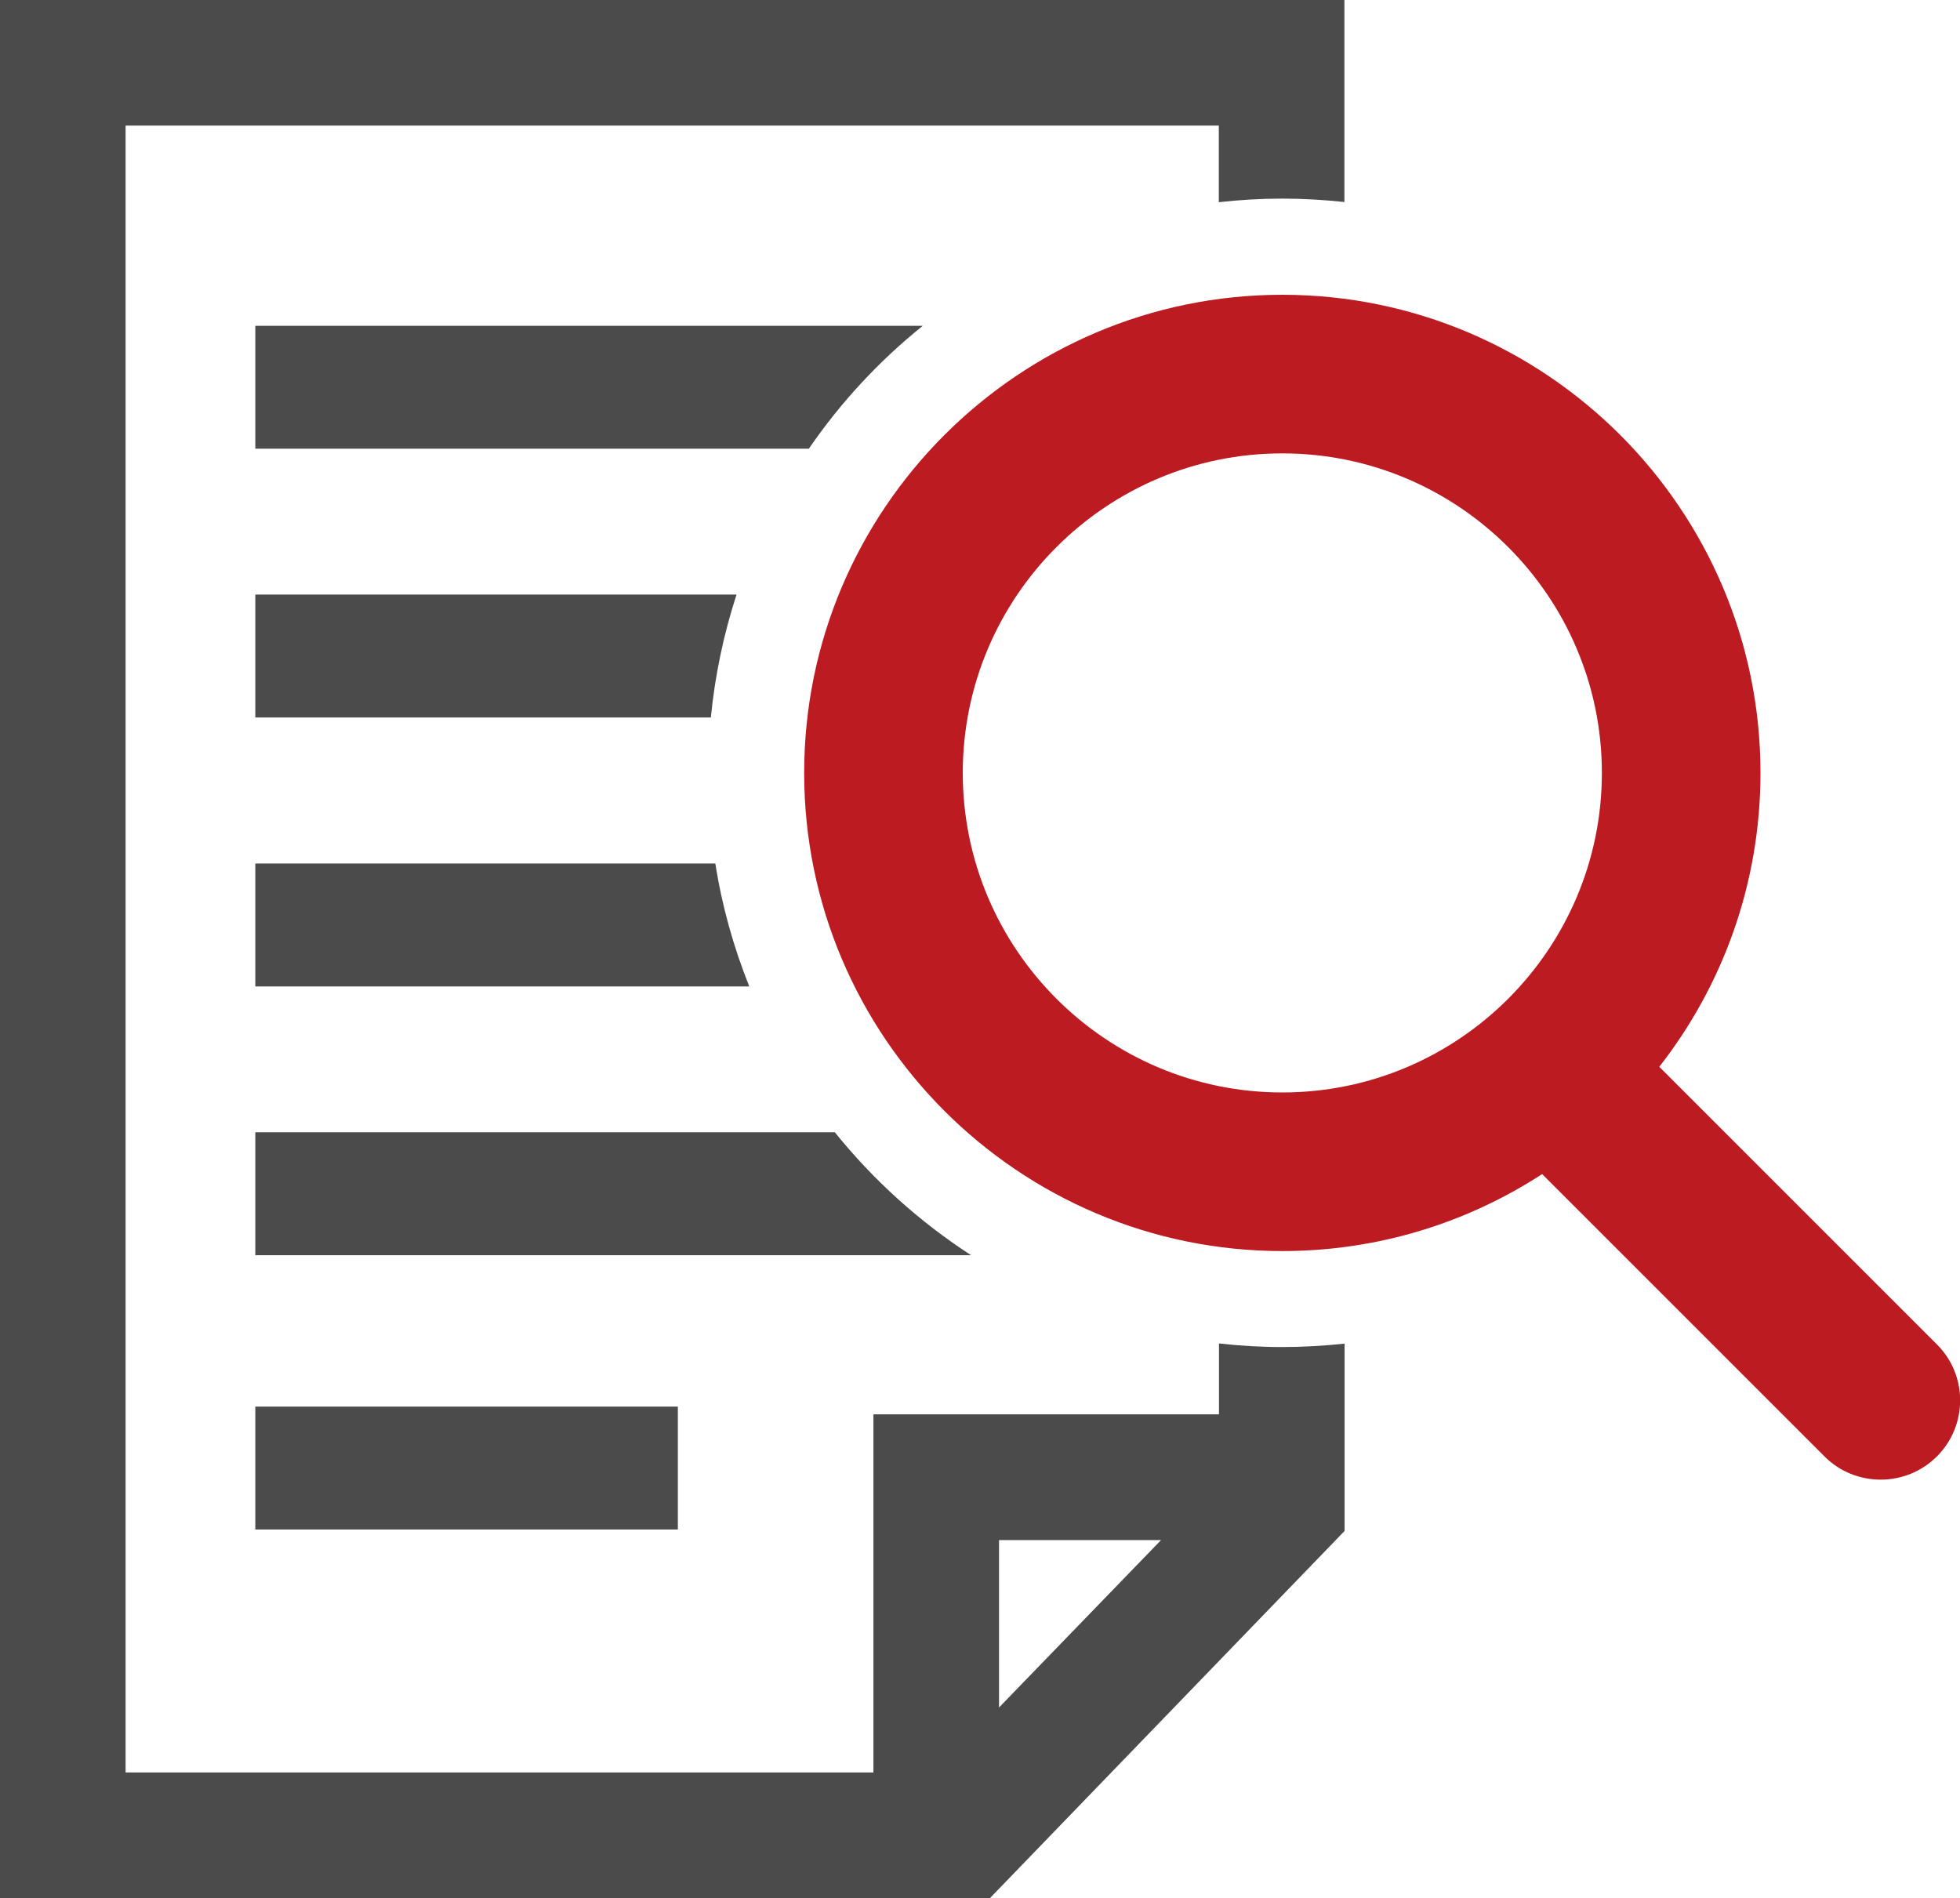 <?xml version="1.0" encoding="UTF-8"?><svg id="contents" xmlns="http://www.w3.org/2000/svg" viewBox="0 0 109.24 105.8"><defs><style>.cls-1{fill:#4b4b4b;}.cls-1,.cls-2{stroke-width:0px;}.cls-2{fill:#bb1b21;}</style></defs><rect class="cls-1" x="14.23" y="78.4" width="23.55" height="6.85"/><path class="cls-1" d="m71.47,75.08c-1.19,0-2.37-.07-3.53-.2v3.95h-19.26v19.96H7V7h60.93v4.27c1.16-.13,2.34-.2,3.53-.2s2.33.07,3.47.19V0H0v105.8h55.17s19.77-20.47,19.77-20.47v-10.44c-1.15.12-2.31.19-3.47.19Zm-15.79,20.09v-9.33h9.03l-9.03,9.33Z"/><path class="cls-1" d="m51.42,18.16H14.23v6.85h30.85c1.77-2.58,3.91-4.89,6.35-6.85Z"/><path class="cls-1" d="m41.05,33.14H14.23v6.85h25.39c.23-2.37.72-4.66,1.43-6.85Z"/><path class="cls-1" d="m39.87,48.13H14.23v6.85h27.53c-.87-2.18-1.52-4.47-1.89-6.85Z"/><path class="cls-1" d="m46.53,63.11H14.23v6.85h39.89c-2.88-1.87-5.44-4.18-7.59-6.85Z"/><path class="cls-2" d="m107.95,74.93l-15.47-15.47c3.53-4.52,5.64-10.21,5.64-16.38,0-14.69-11.96-26.65-26.65-26.65s-26.65,11.96-26.65,26.65,11.95,26.65,26.65,26.65c5.34,0,10.31-1.58,14.48-4.29l15.74,15.74c.86.86,1.99,1.29,3.13,1.29s2.26-.43,3.13-1.29c1.73-1.73,1.73-4.53,0-6.25Zm-54.29-31.85c0-9.82,7.99-17.81,17.81-17.81s17.81,7.99,17.81,17.81-7.99,17.81-17.81,17.81-17.81-7.99-17.81-17.81Z"/></svg>